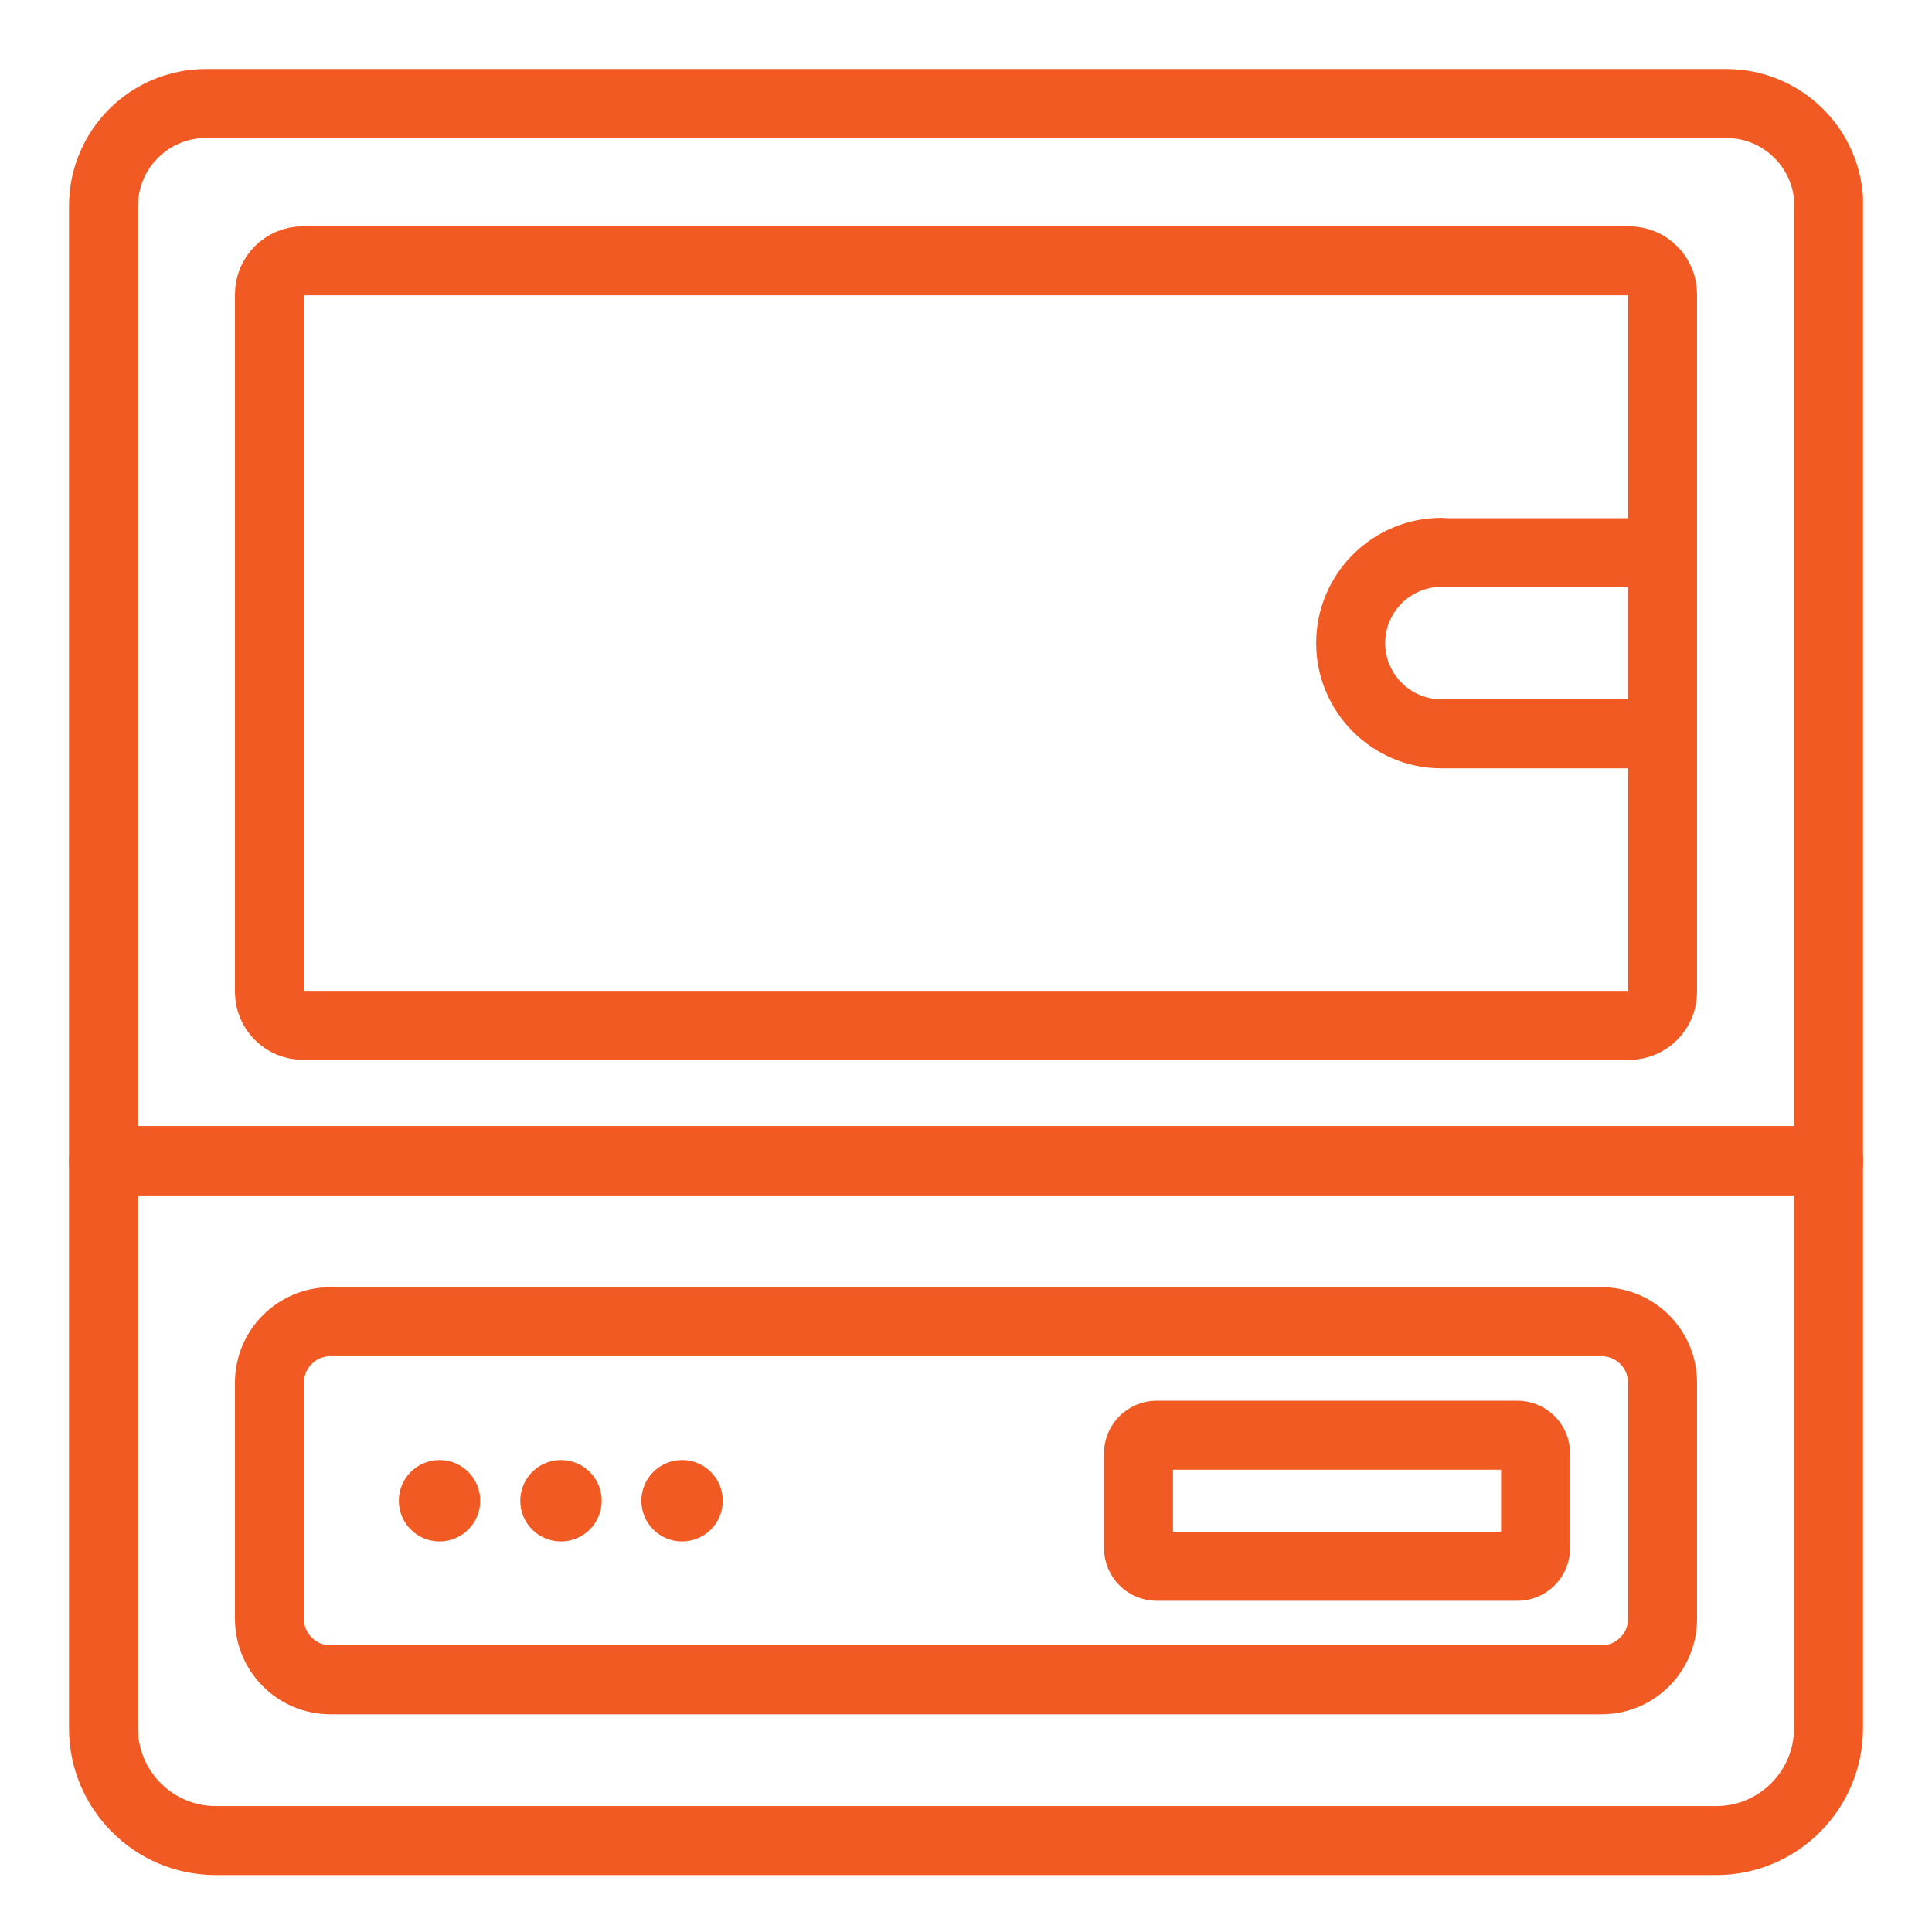 <svg width="56" height="56" viewBox="0 0 56 56" fill="none" xmlns="http://www.w3.org/2000/svg">
<g clip-path="url(#clip0_811_171)">
<path d="M5.97 3H50.04C51.68 3 53.01 4.33 53.01 5.97V33.65H3V5.97C3 4.33 4.33 3 5.97 3Z" stroke="#F15A22" stroke-width="2" stroke-linejoin="round"/>
<path d="M3 33.64H53V50.1C53 51.89 51.54 53.35 49.75 53.35H6.25C4.46 53.35 3 51.89 3 50.1V33.64Z" stroke="#F15A22" stroke-width="2" stroke-linejoin="round"/>
<path d="M46.42 38.31H9.58C8.603 38.31 7.81 39.102 7.81 40.08V46.92C7.81 47.898 8.603 48.69 9.58 48.69H46.42C47.398 48.69 48.19 47.898 48.19 46.92V40.08C48.19 39.102 47.398 38.31 46.42 38.31Z" stroke="#F15A22" stroke-width="2" stroke-linejoin="round"/>
<path d="M47.22 7.56H8.78C8.244 7.56 7.81 7.994 7.81 8.53V28.75C7.81 29.286 8.244 29.72 8.78 29.72H47.22C47.756 29.72 48.19 29.286 48.19 28.75V8.53C48.19 7.994 47.756 7.56 47.22 7.56Z" stroke="#F15A22" stroke-width="2" stroke-linejoin="round"/>
<path d="M41.78 16.02H47.97C48.09 16.02 48.19 16.12 48.19 16.24V21.05C48.19 21.17 48.09 21.27 47.97 21.27H41.78C40.33 21.27 39.15 20.09 39.15 18.64C39.15 17.19 40.33 16.01 41.78 16.01V16.02Z" stroke="#F15A22" stroke-width="2" stroke-linejoin="round"/>
<path d="M43.98 41.6H33.53C33.237 41.6 33 41.837 33 42.13V44.87C33 45.163 33.237 45.4 33.53 45.4H43.98C44.273 45.4 44.51 45.163 44.51 44.87V42.13C44.51 41.837 44.273 41.6 43.98 41.6Z" stroke="#F15A22" stroke-width="2" stroke-linecap="round" stroke-linejoin="round"/>
<path d="M12.74 44.68C13.392 44.68 13.92 44.152 13.92 43.5C13.92 42.848 13.392 42.32 12.74 42.32C12.088 42.32 11.56 42.848 11.56 43.5C11.56 44.152 12.088 44.68 12.74 44.68Z" fill="#F15A22"/>
<path d="M16.26 44.68C16.912 44.68 17.44 44.152 17.44 43.5C17.44 42.848 16.912 42.32 16.26 42.32C15.608 42.32 15.08 42.848 15.08 43.5C15.08 44.152 15.608 44.68 16.26 44.68Z" fill="#F15A22"/>
<path d="M19.77 44.68C20.422 44.68 20.95 44.152 20.95 43.5C20.95 42.848 20.422 42.32 19.77 42.32C19.118 42.32 18.59 42.848 18.59 43.5C18.59 44.152 19.118 44.68 19.77 44.68Z" fill="#F15A22"/>
</g>
<defs>
<clipPath id="clip0_811_171">
<rect width="52" height="52.35" fill="white" transform="translate(2 2)"/>
</clipPath>
</defs>
</svg>
